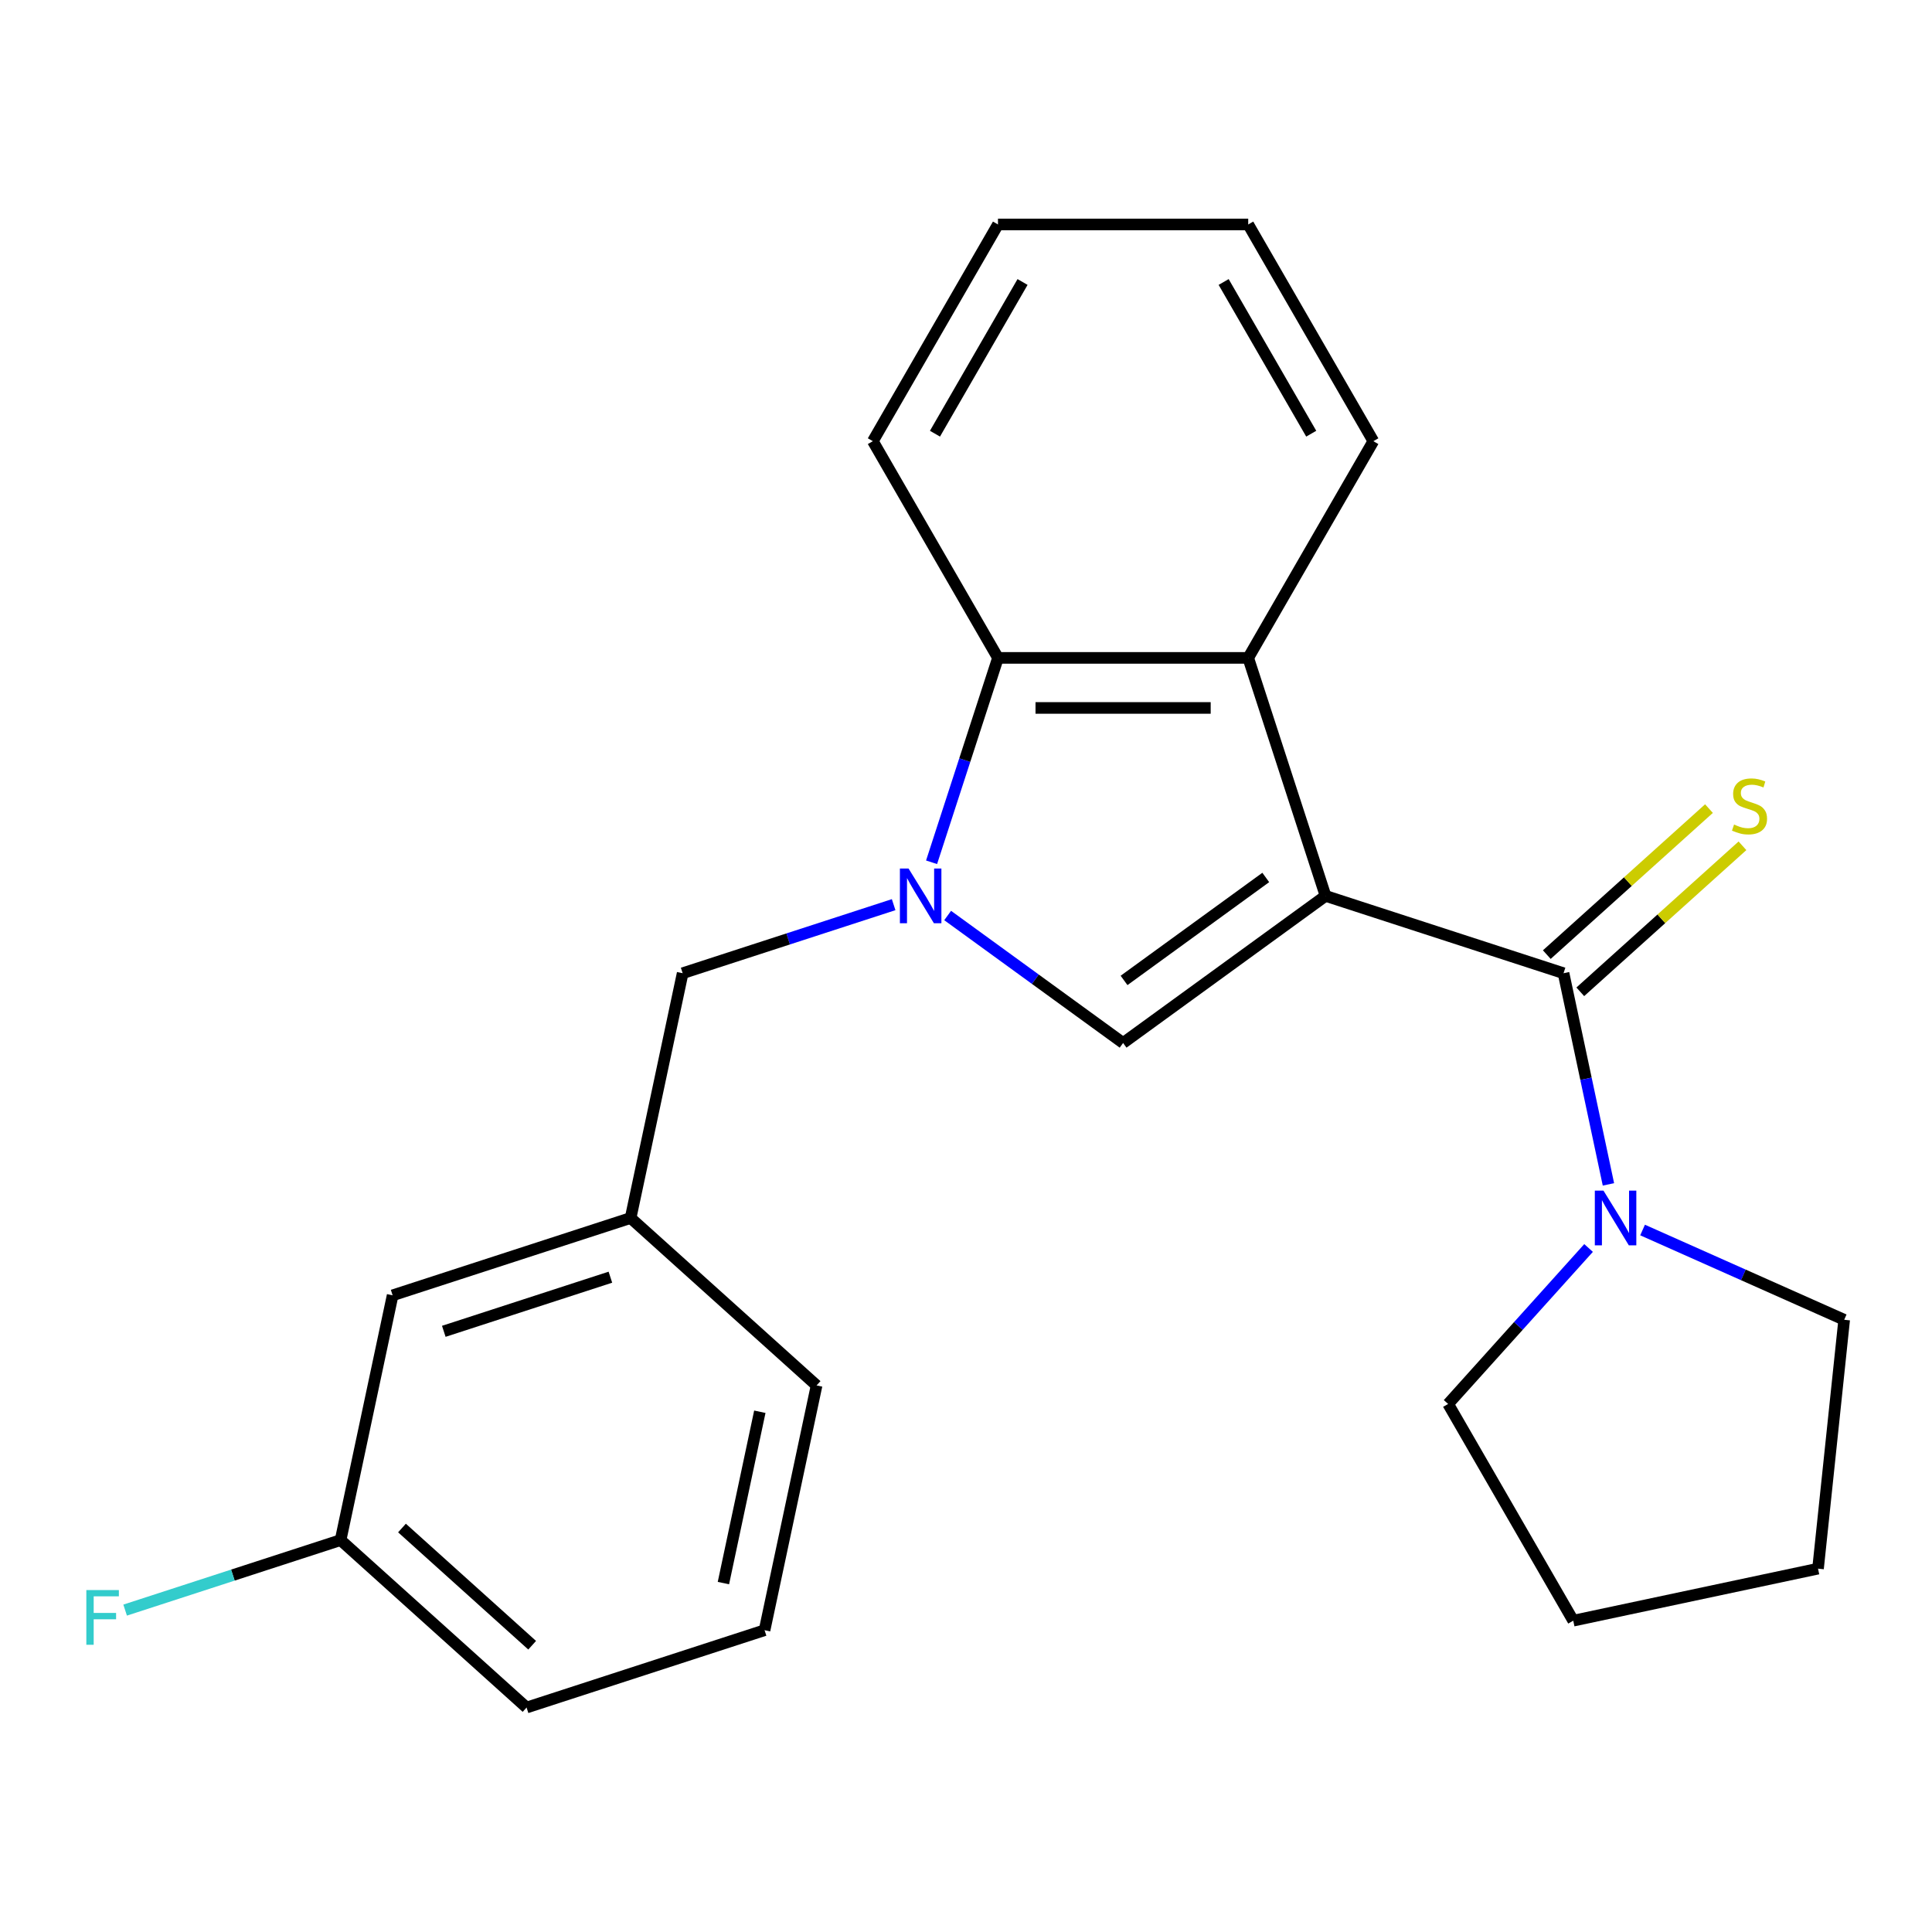 <?xml version='1.0' encoding='iso-8859-1'?>
<svg version='1.1' baseProfile='full'
              xmlns='http://www.w3.org/2000/svg'
                      xmlns:rdkit='http://www.rdkit.org/xml'
                      xmlns:xlink='http://www.w3.org/1999/xlink'
                  xml:space='preserve'
width='1000px' height='1000px' viewBox='0 0 1000 1000'>
<!-- END OF HEADER -->
<rect style='opacity:1.0;fill:#FFFFFF;stroke:none' width='1000' height='1000' x='0' y='0'> </rect>
<path class='bond-1' d='M 686.102,463.71 L 581.314,539.843' style='fill:none;fill-rule:evenodd;stroke:#000000;stroke-width:6px;stroke-linecap:butt;stroke-linejoin:miter;stroke-opacity:1' />
<path class='bond-1' d='M 655.158,454.172 L 581.806,507.466' style='fill:none;fill-rule:evenodd;stroke:#000000;stroke-width:6px;stroke-linecap:butt;stroke-linejoin:miter;stroke-opacity:1' />
<path class='bond-2' d='M 686.102,463.71 L 809.288,503.736' style='fill:none;fill-rule:evenodd;stroke:#000000;stroke-width:6px;stroke-linecap:butt;stroke-linejoin:miter;stroke-opacity:1' />
<path class='bond-3' d='M 686.102,463.71 L 646.077,340.524' style='fill:none;fill-rule:evenodd;stroke:#000000;stroke-width:6px;stroke-linecap:butt;stroke-linejoin:miter;stroke-opacity:1' />
<path class='bond-0' d='M 490.504,473.866 L 535.909,506.854' style='fill:none;fill-rule:evenodd;stroke:#0000FF;stroke-width:6px;stroke-linecap:butt;stroke-linejoin:miter;stroke-opacity:1' />
<path class='bond-0' d='M 535.909,506.854 L 581.314,539.843' style='fill:none;fill-rule:evenodd;stroke:#000000;stroke-width:6px;stroke-linecap:butt;stroke-linejoin:miter;stroke-opacity:1' />
<path class='bond-6' d='M 462.548,468.252 L 407.944,485.994' style='fill:none;fill-rule:evenodd;stroke:#0000FF;stroke-width:6px;stroke-linecap:butt;stroke-linejoin:miter;stroke-opacity:1' />
<path class='bond-6' d='M 407.944,485.994 L 353.34,503.736' style='fill:none;fill-rule:evenodd;stroke:#000000;stroke-width:6px;stroke-linecap:butt;stroke-linejoin:miter;stroke-opacity:1' />
<path class='bond-23' d='M 482.179,446.312 L 499.365,393.418' style='fill:none;fill-rule:evenodd;stroke:#0000FF;stroke-width:6px;stroke-linecap:butt;stroke-linejoin:miter;stroke-opacity:1' />
<path class='bond-23' d='M 499.365,393.418 L 516.552,340.524' style='fill:none;fill-rule:evenodd;stroke:#000000;stroke-width:6px;stroke-linecap:butt;stroke-linejoin:miter;stroke-opacity:1' />
<path class='bond-5' d='M 809.288,503.736 L 820.904,558.384' style='fill:none;fill-rule:evenodd;stroke:#000000;stroke-width:6px;stroke-linecap:butt;stroke-linejoin:miter;stroke-opacity:1' />
<path class='bond-5' d='M 820.904,558.384 L 832.52,613.032' style='fill:none;fill-rule:evenodd;stroke:#0000FF;stroke-width:6px;stroke-linecap:butt;stroke-linejoin:miter;stroke-opacity:1' />
<path class='bond-7' d='M 817.955,513.361 L 859.924,475.572' style='fill:none;fill-rule:evenodd;stroke:#000000;stroke-width:6px;stroke-linecap:butt;stroke-linejoin:miter;stroke-opacity:1' />
<path class='bond-7' d='M 859.924,475.572 L 901.893,437.783' style='fill:none;fill-rule:evenodd;stroke:#CCCC00;stroke-width:6px;stroke-linecap:butt;stroke-linejoin:miter;stroke-opacity:1' />
<path class='bond-7' d='M 800.621,494.11 L 842.59,456.321' style='fill:none;fill-rule:evenodd;stroke:#000000;stroke-width:6px;stroke-linecap:butt;stroke-linejoin:miter;stroke-opacity:1' />
<path class='bond-7' d='M 842.59,456.321 L 884.559,418.532' style='fill:none;fill-rule:evenodd;stroke:#CCCC00;stroke-width:6px;stroke-linecap:butt;stroke-linejoin:miter;stroke-opacity:1' />
<path class='bond-4' d='M 646.077,340.524 L 516.552,340.524' style='fill:none;fill-rule:evenodd;stroke:#000000;stroke-width:6px;stroke-linecap:butt;stroke-linejoin:miter;stroke-opacity:1' />
<path class='bond-4' d='M 626.648,366.429 L 535.98,366.429' style='fill:none;fill-rule:evenodd;stroke:#000000;stroke-width:6px;stroke-linecap:butt;stroke-linejoin:miter;stroke-opacity:1' />
<path class='bond-12' d='M 646.077,340.524 L 710.84,228.352' style='fill:none;fill-rule:evenodd;stroke:#000000;stroke-width:6px;stroke-linecap:butt;stroke-linejoin:miter;stroke-opacity:1' />
<path class='bond-15' d='M 516.552,340.524 L 451.789,228.352' style='fill:none;fill-rule:evenodd;stroke:#000000;stroke-width:6px;stroke-linecap:butt;stroke-linejoin:miter;stroke-opacity:1' />
<path class='bond-13' d='M 850.196,636.654 L 902.371,659.884' style='fill:none;fill-rule:evenodd;stroke:#0000FF;stroke-width:6px;stroke-linecap:butt;stroke-linejoin:miter;stroke-opacity:1' />
<path class='bond-13' d='M 902.371,659.884 L 954.545,683.113' style='fill:none;fill-rule:evenodd;stroke:#000000;stroke-width:6px;stroke-linecap:butt;stroke-linejoin:miter;stroke-opacity:1' />
<path class='bond-14' d='M 822.24,645.955 L 785.894,686.321' style='fill:none;fill-rule:evenodd;stroke:#0000FF;stroke-width:6px;stroke-linecap:butt;stroke-linejoin:miter;stroke-opacity:1' />
<path class='bond-14' d='M 785.894,686.321 L 749.549,726.687' style='fill:none;fill-rule:evenodd;stroke:#000000;stroke-width:6px;stroke-linecap:butt;stroke-linejoin:miter;stroke-opacity:1' />
<path class='bond-8' d='M 353.34,503.736 L 326.41,630.431' style='fill:none;fill-rule:evenodd;stroke:#000000;stroke-width:6px;stroke-linecap:butt;stroke-linejoin:miter;stroke-opacity:1' />
<path class='bond-9' d='M 326.41,630.431 L 203.224,670.456' style='fill:none;fill-rule:evenodd;stroke:#000000;stroke-width:6px;stroke-linecap:butt;stroke-linejoin:miter;stroke-opacity:1' />
<path class='bond-9' d='M 315.937,661.072 L 229.707,689.089' style='fill:none;fill-rule:evenodd;stroke:#000000;stroke-width:6px;stroke-linecap:butt;stroke-linejoin:miter;stroke-opacity:1' />
<path class='bond-17' d='M 326.41,630.431 L 422.666,717.1' style='fill:none;fill-rule:evenodd;stroke:#000000;stroke-width:6px;stroke-linecap:butt;stroke-linejoin:miter;stroke-opacity:1' />
<path class='bond-10' d='M 203.224,670.456 L 176.294,797.151' style='fill:none;fill-rule:evenodd;stroke:#000000;stroke-width:6px;stroke-linecap:butt;stroke-linejoin:miter;stroke-opacity:1' />
<path class='bond-11' d='M 176.294,797.151 L 120.531,815.27' style='fill:none;fill-rule:evenodd;stroke:#000000;stroke-width:6px;stroke-linecap:butt;stroke-linejoin:miter;stroke-opacity:1' />
<path class='bond-11' d='M 120.531,815.27 L 64.767,833.389' style='fill:none;fill-rule:evenodd;stroke:#33CCCC;stroke-width:6px;stroke-linecap:butt;stroke-linejoin:miter;stroke-opacity:1' />
<path class='bond-26' d='M 176.294,797.151 L 272.551,883.82' style='fill:none;fill-rule:evenodd;stroke:#000000;stroke-width:6px;stroke-linecap:butt;stroke-linejoin:miter;stroke-opacity:1' />
<path class='bond-26' d='M 208.067,790.9 L 275.446,851.569' style='fill:none;fill-rule:evenodd;stroke:#000000;stroke-width:6px;stroke-linecap:butt;stroke-linejoin:miter;stroke-opacity:1' />
<path class='bond-19' d='M 710.84,228.352 L 646.077,116.18' style='fill:none;fill-rule:evenodd;stroke:#000000;stroke-width:6px;stroke-linecap:butt;stroke-linejoin:miter;stroke-opacity:1' />
<path class='bond-19' d='M 678.691,224.479 L 633.357,145.958' style='fill:none;fill-rule:evenodd;stroke:#000000;stroke-width:6px;stroke-linecap:butt;stroke-linejoin:miter;stroke-opacity:1' />
<path class='bond-21' d='M 954.545,683.113 L 941.006,811.929' style='fill:none;fill-rule:evenodd;stroke:#000000;stroke-width:6px;stroke-linecap:butt;stroke-linejoin:miter;stroke-opacity:1' />
<path class='bond-20' d='M 749.549,726.687 L 814.311,838.859' style='fill:none;fill-rule:evenodd;stroke:#000000;stroke-width:6px;stroke-linecap:butt;stroke-linejoin:miter;stroke-opacity:1' />
<path class='bond-24' d='M 451.789,228.352 L 516.552,116.18' style='fill:none;fill-rule:evenodd;stroke:#000000;stroke-width:6px;stroke-linecap:butt;stroke-linejoin:miter;stroke-opacity:1' />
<path class='bond-24' d='M 483.938,224.479 L 529.272,145.958' style='fill:none;fill-rule:evenodd;stroke:#000000;stroke-width:6px;stroke-linecap:butt;stroke-linejoin:miter;stroke-opacity:1' />
<path class='bond-16' d='M 395.736,843.795 L 422.666,717.1' style='fill:none;fill-rule:evenodd;stroke:#000000;stroke-width:6px;stroke-linecap:butt;stroke-linejoin:miter;stroke-opacity:1' />
<path class='bond-16' d='M 374.437,819.405 L 393.288,730.718' style='fill:none;fill-rule:evenodd;stroke:#000000;stroke-width:6px;stroke-linecap:butt;stroke-linejoin:miter;stroke-opacity:1' />
<path class='bond-18' d='M 395.736,843.795 L 272.551,883.82' style='fill:none;fill-rule:evenodd;stroke:#000000;stroke-width:6px;stroke-linecap:butt;stroke-linejoin:miter;stroke-opacity:1' />
<path class='bond-22' d='M 646.077,116.18 L 516.552,116.18' style='fill:none;fill-rule:evenodd;stroke:#000000;stroke-width:6px;stroke-linecap:butt;stroke-linejoin:miter;stroke-opacity:1' />
<path class='bond-25' d='M 814.311,838.859 L 941.006,811.929' style='fill:none;fill-rule:evenodd;stroke:#000000;stroke-width:6px;stroke-linecap:butt;stroke-linejoin:miter;stroke-opacity:1' />
<path  class='atom-1' d='M 470.266 449.55
L 479.546 464.55
Q 480.466 466.03, 481.946 468.71
Q 483.426 471.39, 483.506 471.55
L 483.506 449.55
L 487.266 449.55
L 487.266 477.87
L 483.386 477.87
L 473.426 461.47
Q 472.266 459.55, 471.026 457.35
Q 469.826 455.15, 469.466 454.47
L 469.466 477.87
L 465.786 477.87
L 465.786 449.55
L 470.266 449.55
' fill='#0000FF'/>
<path  class='atom-6' d='M 829.958 616.271
L 839.238 631.271
Q 840.158 632.751, 841.638 635.431
Q 843.118 638.111, 843.198 638.271
L 843.198 616.271
L 846.958 616.271
L 846.958 644.591
L 843.078 644.591
L 833.118 628.191
Q 831.958 626.271, 830.718 624.071
Q 829.518 621.871, 829.158 621.191
L 829.158 644.591
L 825.478 644.591
L 825.478 616.271
L 829.958 616.271
' fill='#0000FF'/>
<path  class='atom-8' d='M 897.544 426.786
Q 897.864 426.906, 899.184 427.466
Q 900.504 428.026, 901.944 428.386
Q 903.424 428.706, 904.864 428.706
Q 907.544 428.706, 909.104 427.426
Q 910.664 426.106, 910.664 423.826
Q 910.664 422.266, 909.864 421.306
Q 909.104 420.346, 907.904 419.826
Q 906.704 419.306, 904.704 418.706
Q 902.184 417.946, 900.664 417.226
Q 899.184 416.506, 898.104 414.986
Q 897.064 413.466, 897.064 410.906
Q 897.064 407.346, 899.464 405.146
Q 901.904 402.946, 906.704 402.946
Q 909.984 402.946, 913.704 404.506
L 912.784 407.586
Q 909.384 406.186, 906.824 406.186
Q 904.064 406.186, 902.544 407.346
Q 901.024 408.466, 901.064 410.426
Q 901.064 411.946, 901.824 412.866
Q 902.624 413.786, 903.744 414.306
Q 904.904 414.826, 906.824 415.426
Q 909.384 416.226, 910.904 417.026
Q 912.424 417.826, 913.504 419.466
Q 914.624 421.066, 914.624 423.826
Q 914.624 427.746, 911.984 429.866
Q 909.384 431.946, 905.024 431.946
Q 902.504 431.946, 900.584 431.386
Q 898.704 430.866, 896.464 429.946
L 897.544 426.786
' fill='#CCCC00'/>
<path  class='atom-12' d='M 44.689 823.016
L 61.529 823.016
L 61.529 826.256
L 48.489 826.256
L 48.489 834.856
L 60.089 834.856
L 60.089 838.136
L 48.489 838.136
L 48.489 851.336
L 44.689 851.336
L 44.689 823.016
' fill='#33CCCC'/>
</svg>
